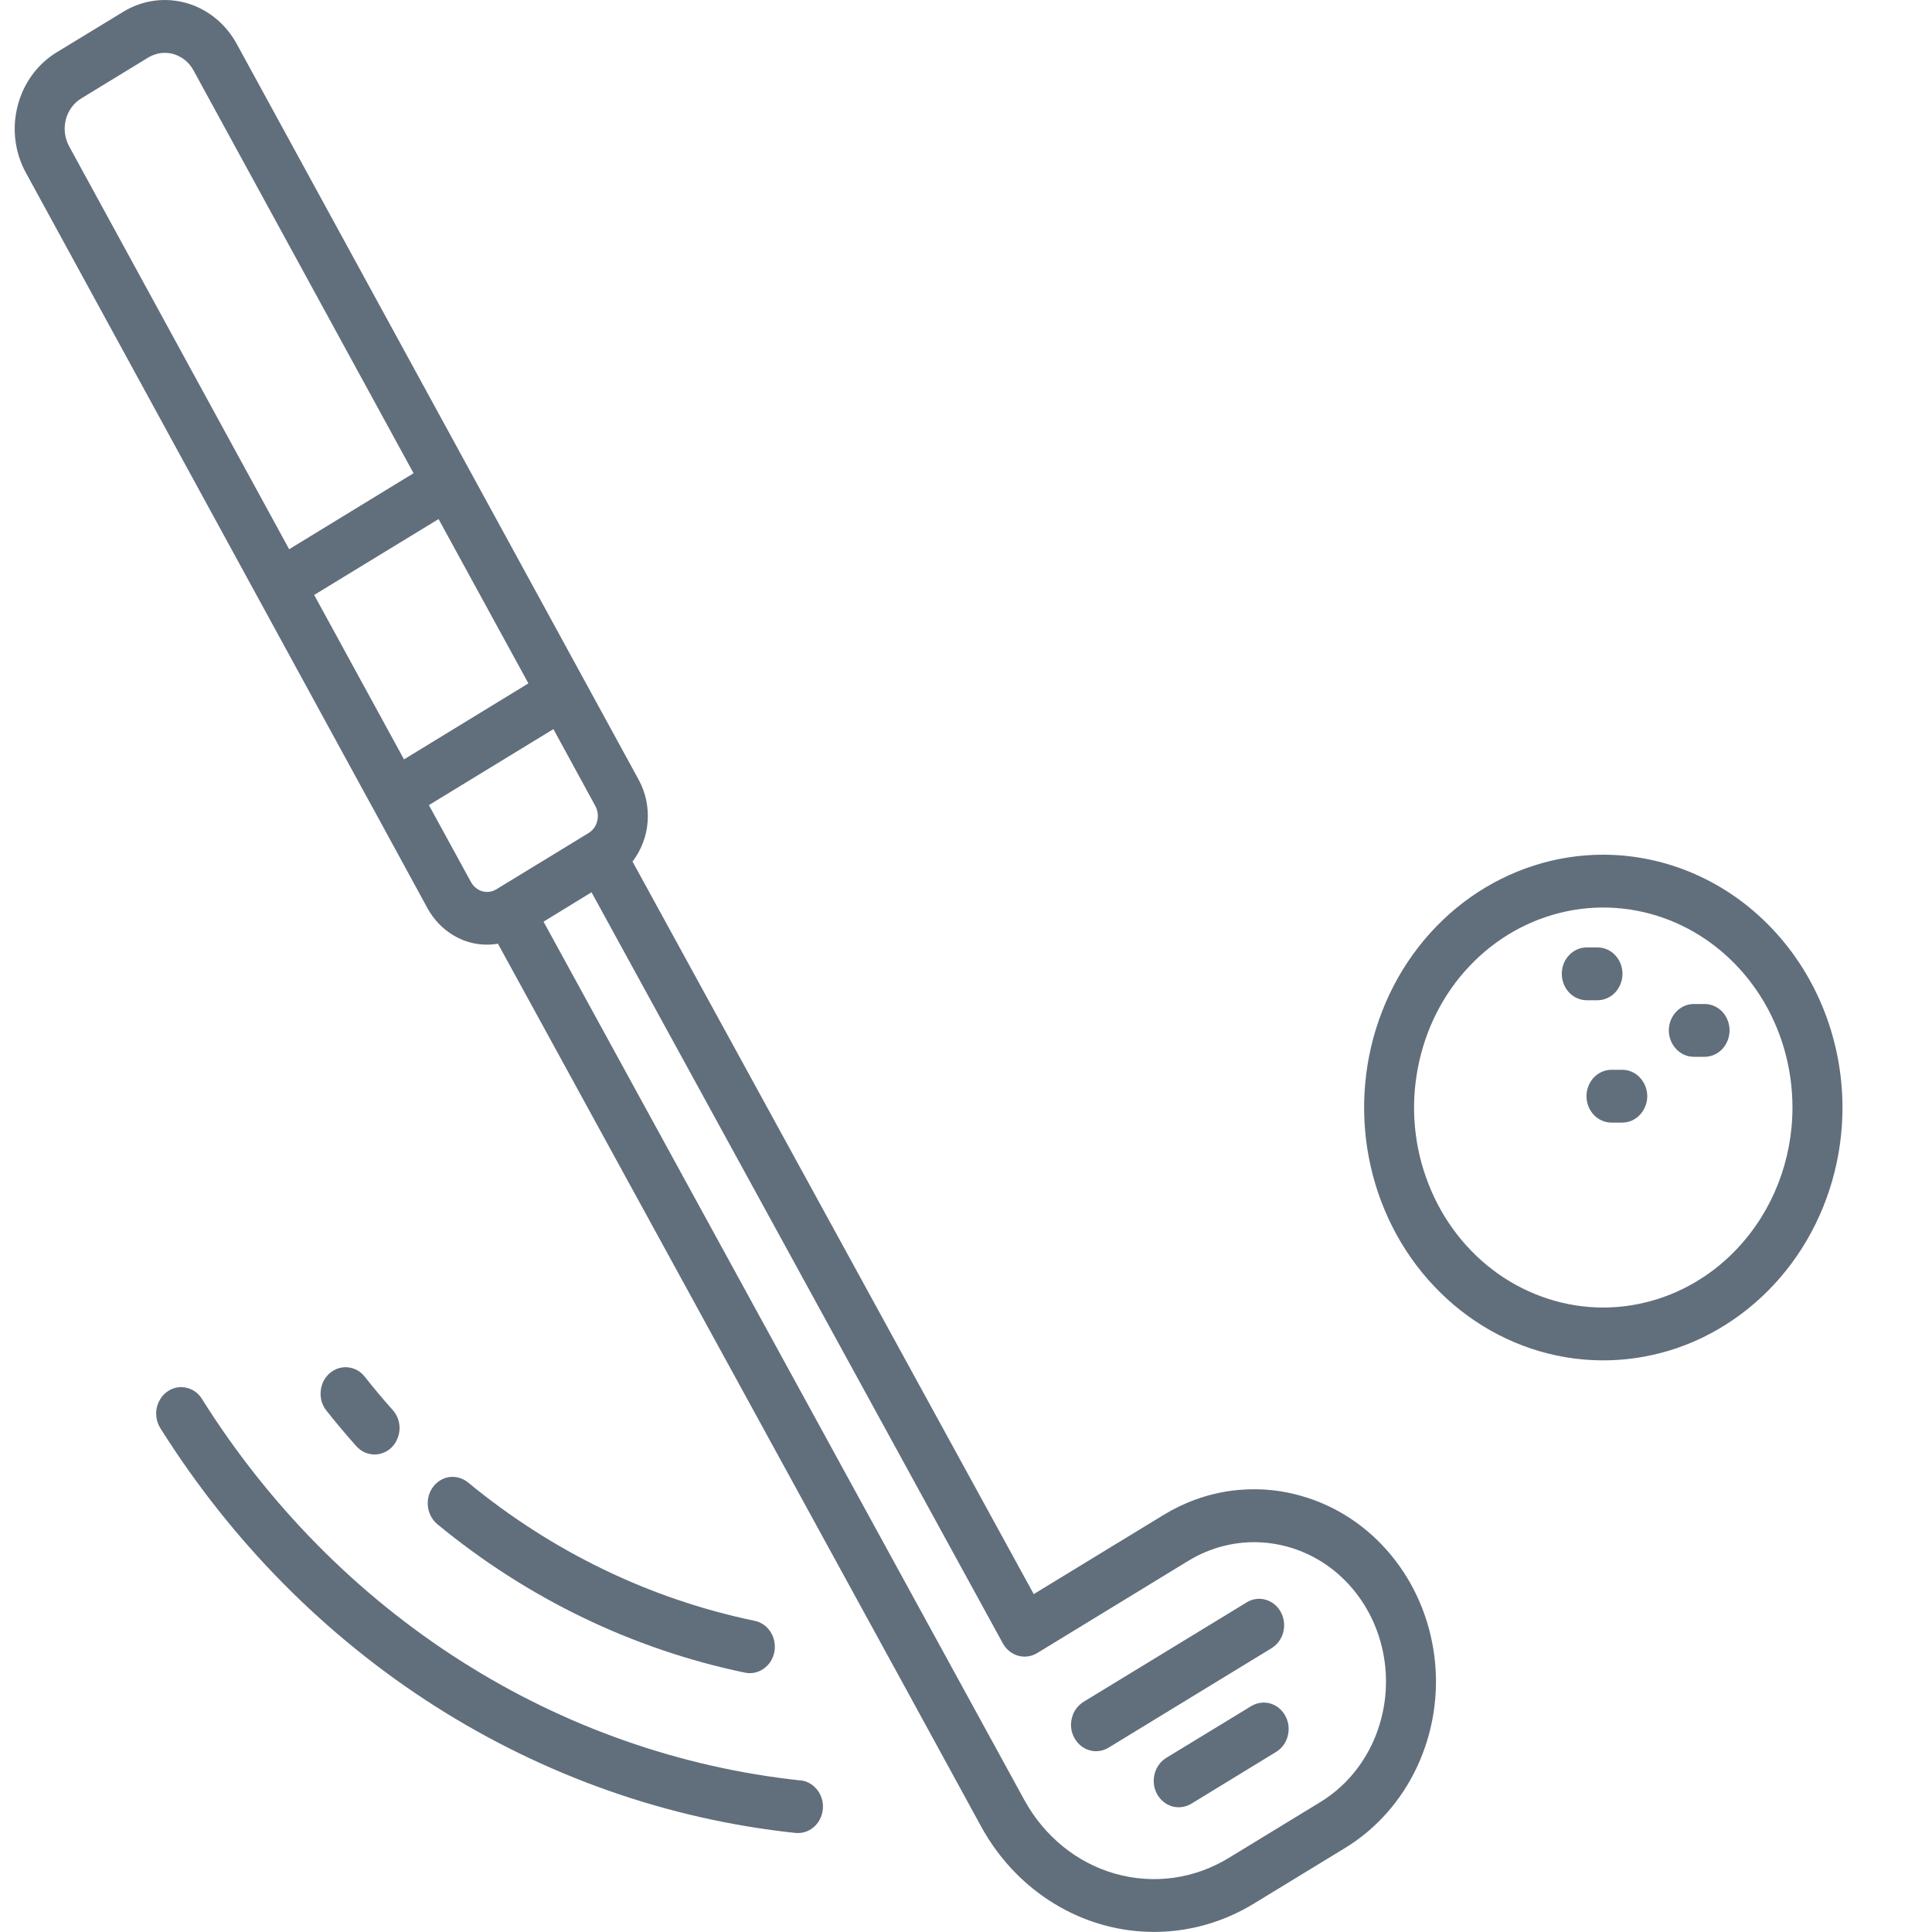 <svg width="18" height="18" viewBox="0 0 18 18" fill="none" xmlns="http://www.w3.org/2000/svg">
<path d="M12.123 13.937C11.909 13.875 11.684 13.86 11.464 13.89C11.243 13.921 11.03 13.998 10.838 14.116L9.631 14.852L5.893 8.027C5.974 7.921 6.024 7.791 6.034 7.655C6.044 7.519 6.015 7.382 5.95 7.264L2.206 0.41C2.104 0.222 1.934 0.084 1.736 0.028C1.537 -0.028 1.326 0.001 1.148 0.11L0.524 0.49C0.347 0.599 0.217 0.778 0.164 0.988C0.11 1.198 0.138 1.421 0.241 1.609L3.452 7.489L3.477 7.534L3.984 8.464C4.041 8.567 4.122 8.652 4.219 8.711C4.317 8.771 4.427 8.802 4.539 8.801C4.573 8.801 4.606 8.798 4.639 8.792L8.493 15.831L9.141 17.017C9.388 17.468 9.794 17.797 10.27 17.932C10.746 18.067 11.254 17.997 11.681 17.736L12.532 17.217C12.822 17.04 13.056 16.776 13.204 16.458C13.352 16.14 13.408 15.784 13.364 15.433C13.32 15.082 13.179 14.752 12.958 14.486C12.738 14.22 12.447 14.028 12.123 13.937ZM2.927 5.543L4.086 4.836L4.923 6.367L3.764 7.075L2.927 5.543ZM0.757 0.917L1.381 0.536C1.416 0.515 1.455 0.501 1.495 0.495C1.535 0.49 1.576 0.492 1.615 0.503C1.655 0.515 1.691 0.534 1.724 0.56C1.756 0.586 1.783 0.619 1.803 0.656L3.853 4.409L2.694 5.117L0.644 1.363C0.603 1.288 0.592 1.199 0.613 1.115C0.634 1.032 0.686 0.96 0.757 0.917ZM4.388 8.218L3.996 7.501L5.156 6.793L5.547 7.51C5.57 7.553 5.576 7.603 5.564 7.65C5.553 7.697 5.523 7.737 5.484 7.761L4.625 8.285C4.585 8.31 4.538 8.316 4.494 8.304C4.449 8.291 4.411 8.26 4.388 8.218V8.218ZM12.871 16.003C12.83 16.168 12.758 16.322 12.66 16.457C12.562 16.593 12.439 16.706 12.299 16.791L11.448 17.31C11.289 17.407 11.114 17.47 10.933 17.495C10.752 17.52 10.567 17.507 10.39 17.457C10.214 17.407 10.048 17.321 9.903 17.203C9.758 17.085 9.636 16.939 9.544 16.771L5.064 8.587L5.511 8.313L9.344 15.312C9.375 15.368 9.426 15.409 9.486 15.426C9.545 15.443 9.609 15.434 9.662 15.402L11.071 14.542C11.281 14.414 11.523 14.354 11.765 14.371C12.008 14.388 12.24 14.48 12.433 14.636C12.626 14.793 12.77 15.006 12.848 15.249C12.926 15.493 12.934 15.755 12.871 16.003Z" fill="#616E7C"/>
<path d="M11.933 15.019C11.902 14.962 11.851 14.921 11.791 14.904C11.732 14.887 11.668 14.896 11.615 14.929L10.096 15.855C10.07 15.871 10.046 15.893 10.027 15.919C10.008 15.944 9.995 15.973 9.987 16.005C9.979 16.036 9.976 16.069 9.98 16.101C9.984 16.133 9.994 16.164 10.01 16.192C10.025 16.221 10.046 16.245 10.07 16.265C10.094 16.285 10.122 16.299 10.152 16.307C10.181 16.316 10.212 16.318 10.243 16.313C10.273 16.309 10.303 16.298 10.329 16.282L11.848 15.355C11.901 15.322 11.94 15.269 11.956 15.206C11.972 15.143 11.964 15.075 11.933 15.019Z" fill="#616E7C"/>
<path d="M11.658 15.895L10.865 16.378C10.812 16.411 10.773 16.465 10.757 16.528C10.741 16.591 10.749 16.659 10.78 16.715C10.811 16.771 10.862 16.813 10.922 16.83C10.982 16.846 11.045 16.837 11.099 16.805L11.891 16.321C11.944 16.288 11.983 16.235 11.998 16.172C12.014 16.109 12.006 16.042 11.975 15.986C11.944 15.929 11.894 15.888 11.835 15.871C11.775 15.854 11.712 15.863 11.658 15.895H11.658Z" fill="#616E7C"/>
<path d="M14.937 7.963C14.497 7.963 14.066 8.101 13.699 8.36C13.333 8.619 13.047 8.987 12.879 9.417C12.71 9.847 12.666 10.321 12.752 10.778C12.838 11.235 13.05 11.655 13.362 11.984C13.673 12.313 14.07 12.538 14.503 12.629C14.935 12.72 15.383 12.673 15.79 12.495C16.197 12.316 16.545 12.014 16.79 11.627C17.035 11.24 17.166 10.784 17.166 10.318C17.165 9.694 16.93 9.095 16.512 8.654C16.095 8.212 15.528 7.964 14.937 7.963ZM14.937 12.182C14.589 12.182 14.248 12.072 13.958 11.868C13.668 11.663 13.442 11.372 13.309 11.031C13.175 10.691 13.14 10.316 13.209 9.955C13.277 9.593 13.444 9.261 13.691 9.001C13.937 8.74 14.252 8.563 14.594 8.491C14.935 8.419 15.29 8.456 15.612 8.597C15.934 8.738 16.209 8.977 16.403 9.283C16.597 9.59 16.7 9.95 16.7 10.318C16.7 10.812 16.514 11.286 16.183 11.635C15.853 11.985 15.405 12.181 14.937 12.182Z" fill="#616E7C"/>
<path d="M14.883 9.319C14.945 9.319 15.004 9.293 15.048 9.247C15.092 9.2 15.116 9.138 15.116 9.073C15.116 9.007 15.092 8.945 15.048 8.899C15.004 8.852 14.945 8.827 14.883 8.827H14.784C14.722 8.827 14.663 8.852 14.619 8.899C14.575 8.945 14.551 9.007 14.551 9.073C14.551 9.138 14.575 9.2 14.619 9.247C14.663 9.293 14.722 9.319 14.784 9.319H14.883Z" fill="#616E7C"/>
<path d="M15.881 9.354H15.781C15.719 9.354 15.66 9.38 15.617 9.426C15.573 9.472 15.548 9.535 15.548 9.6C15.548 9.665 15.573 9.728 15.617 9.774C15.66 9.82 15.719 9.846 15.781 9.846H15.881C15.943 9.846 16.002 9.82 16.046 9.774C16.089 9.728 16.114 9.665 16.114 9.6C16.114 9.535 16.089 9.472 16.046 9.426C16.002 9.38 15.943 9.354 15.881 9.354Z" fill="#616E7C"/>
<path d="M15.114 9.967H15.014C14.952 9.967 14.893 9.993 14.849 10.039C14.806 10.085 14.781 10.148 14.781 10.213C14.781 10.278 14.806 10.341 14.849 10.387C14.893 10.433 14.952 10.459 15.014 10.459H15.114C15.176 10.459 15.235 10.433 15.278 10.387C15.322 10.341 15.347 10.278 15.347 10.213C15.347 10.148 15.322 10.085 15.278 10.039C15.235 9.993 15.176 9.967 15.114 9.967Z" fill="#616E7C"/>
<path d="M7.458 16.588C6.338 16.468 5.257 16.088 4.293 15.474C3.329 14.86 2.506 14.027 1.883 13.036C1.867 13.008 1.845 12.985 1.819 12.966C1.794 12.948 1.765 12.935 1.735 12.929C1.705 12.922 1.674 12.922 1.643 12.928C1.613 12.934 1.584 12.947 1.559 12.965C1.533 12.983 1.511 13.006 1.494 13.034C1.477 13.061 1.465 13.091 1.459 13.123C1.453 13.155 1.454 13.188 1.46 13.22C1.466 13.252 1.479 13.283 1.496 13.309C2.157 14.361 3.03 15.244 4.053 15.896C5.076 16.547 6.223 16.951 7.411 17.077C7.419 17.078 7.427 17.078 7.435 17.078C7.494 17.078 7.552 17.054 7.595 17.01C7.638 16.967 7.664 16.907 7.667 16.844C7.67 16.781 7.65 16.719 7.611 16.672C7.572 16.624 7.517 16.593 7.458 16.587V16.588Z" fill="#616E7C"/>
<path d="M3.489 13.551C3.535 13.551 3.579 13.537 3.618 13.511C3.656 13.484 3.685 13.447 3.703 13.402C3.721 13.358 3.727 13.309 3.719 13.262C3.711 13.215 3.69 13.171 3.658 13.136C3.569 13.036 3.481 12.932 3.398 12.826C3.379 12.802 3.355 12.781 3.328 12.766C3.3 12.751 3.271 12.742 3.24 12.739C3.21 12.736 3.179 12.74 3.15 12.749C3.121 12.759 3.094 12.775 3.07 12.795C3.047 12.816 3.028 12.841 3.013 12.87C2.999 12.899 2.99 12.93 2.988 12.962C2.985 12.995 2.988 13.027 2.997 13.058C3.007 13.089 3.021 13.117 3.041 13.142C3.13 13.255 3.224 13.366 3.32 13.474C3.342 13.498 3.368 13.518 3.397 13.531C3.426 13.544 3.458 13.551 3.489 13.551Z" fill="#616E7C"/>
<path d="M6.938 15.583C6.968 15.59 6.999 15.59 7.03 15.584C7.06 15.578 7.089 15.565 7.115 15.547C7.14 15.529 7.163 15.506 7.18 15.479C7.197 15.452 7.209 15.421 7.215 15.389C7.221 15.357 7.22 15.324 7.214 15.292C7.208 15.26 7.196 15.23 7.178 15.203C7.161 15.176 7.138 15.153 7.112 15.135C7.086 15.118 7.057 15.105 7.027 15.1C6.055 14.898 5.142 14.456 4.361 13.812C4.312 13.772 4.251 13.754 4.189 13.761C4.128 13.769 4.072 13.803 4.034 13.854C3.996 13.906 3.979 13.971 3.987 14.036C3.994 14.101 4.026 14.159 4.074 14.2C4.913 14.892 5.894 15.366 6.938 15.583Z" fill="#616E7C"/>
</svg>
